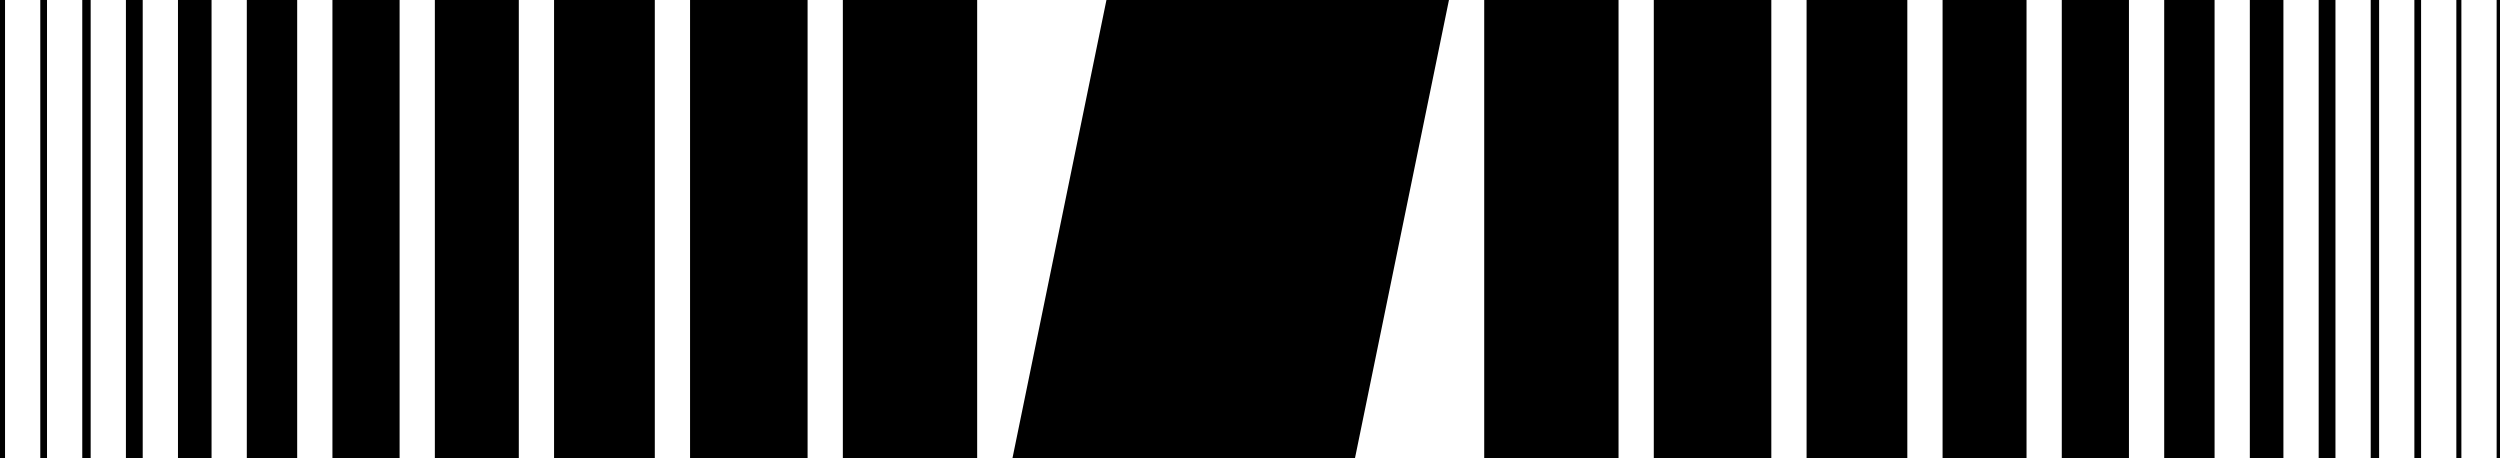 <svg width="1489" height="273" viewBox="0 0 1489 273" fill="none" xmlns="http://www.w3.org/2000/svg">
<rect width="3" height="273" fill="black"/>
<rect x="24" width="4" height="273" fill="black"/>
<rect x="49" width="5" height="273" fill="black"/>
<rect x="75" width="10" height="273" fill="black"/>
<rect x="106" width="20" height="273" fill="black"/>
<rect x="147" width="30" height="273" fill="black"/>
<rect x="198" width="40" height="273" fill="black"/>
<rect x="259" width="50" height="273" fill="black"/>
<rect x="330" width="60" height="273" fill="black"/>
<rect x="411" width="70" height="273" fill="black"/>
<rect x="502" width="80" height="273" fill="black"/>
<path d="M659 0H863L807 273H603L659 0Z" fill="black"/>
<rect x="884" width="80" height="273" fill="black"/>
<rect x="985" width="70" height="273" fill="black"/>
<rect x="1076" width="60" height="273" fill="black"/>
<rect x="1157" width="50" height="273" fill="black"/>
<rect x="1228" width="40" height="273" fill="black"/>
<rect x="1289" width="30" height="273" fill="black"/>
<rect x="1340" width="20" height="273" fill="black"/>
<rect x="1381" width="10" height="273" fill="black"/>
<rect x="1412" width="5" height="273" fill="black"/>
<rect x="1438" width="4" height="273" fill="black"/>
<rect x="1463" width="3" height="273" fill="black"/>
<rect x="1487" width="2" height="273" fill="black"/>
</svg>
